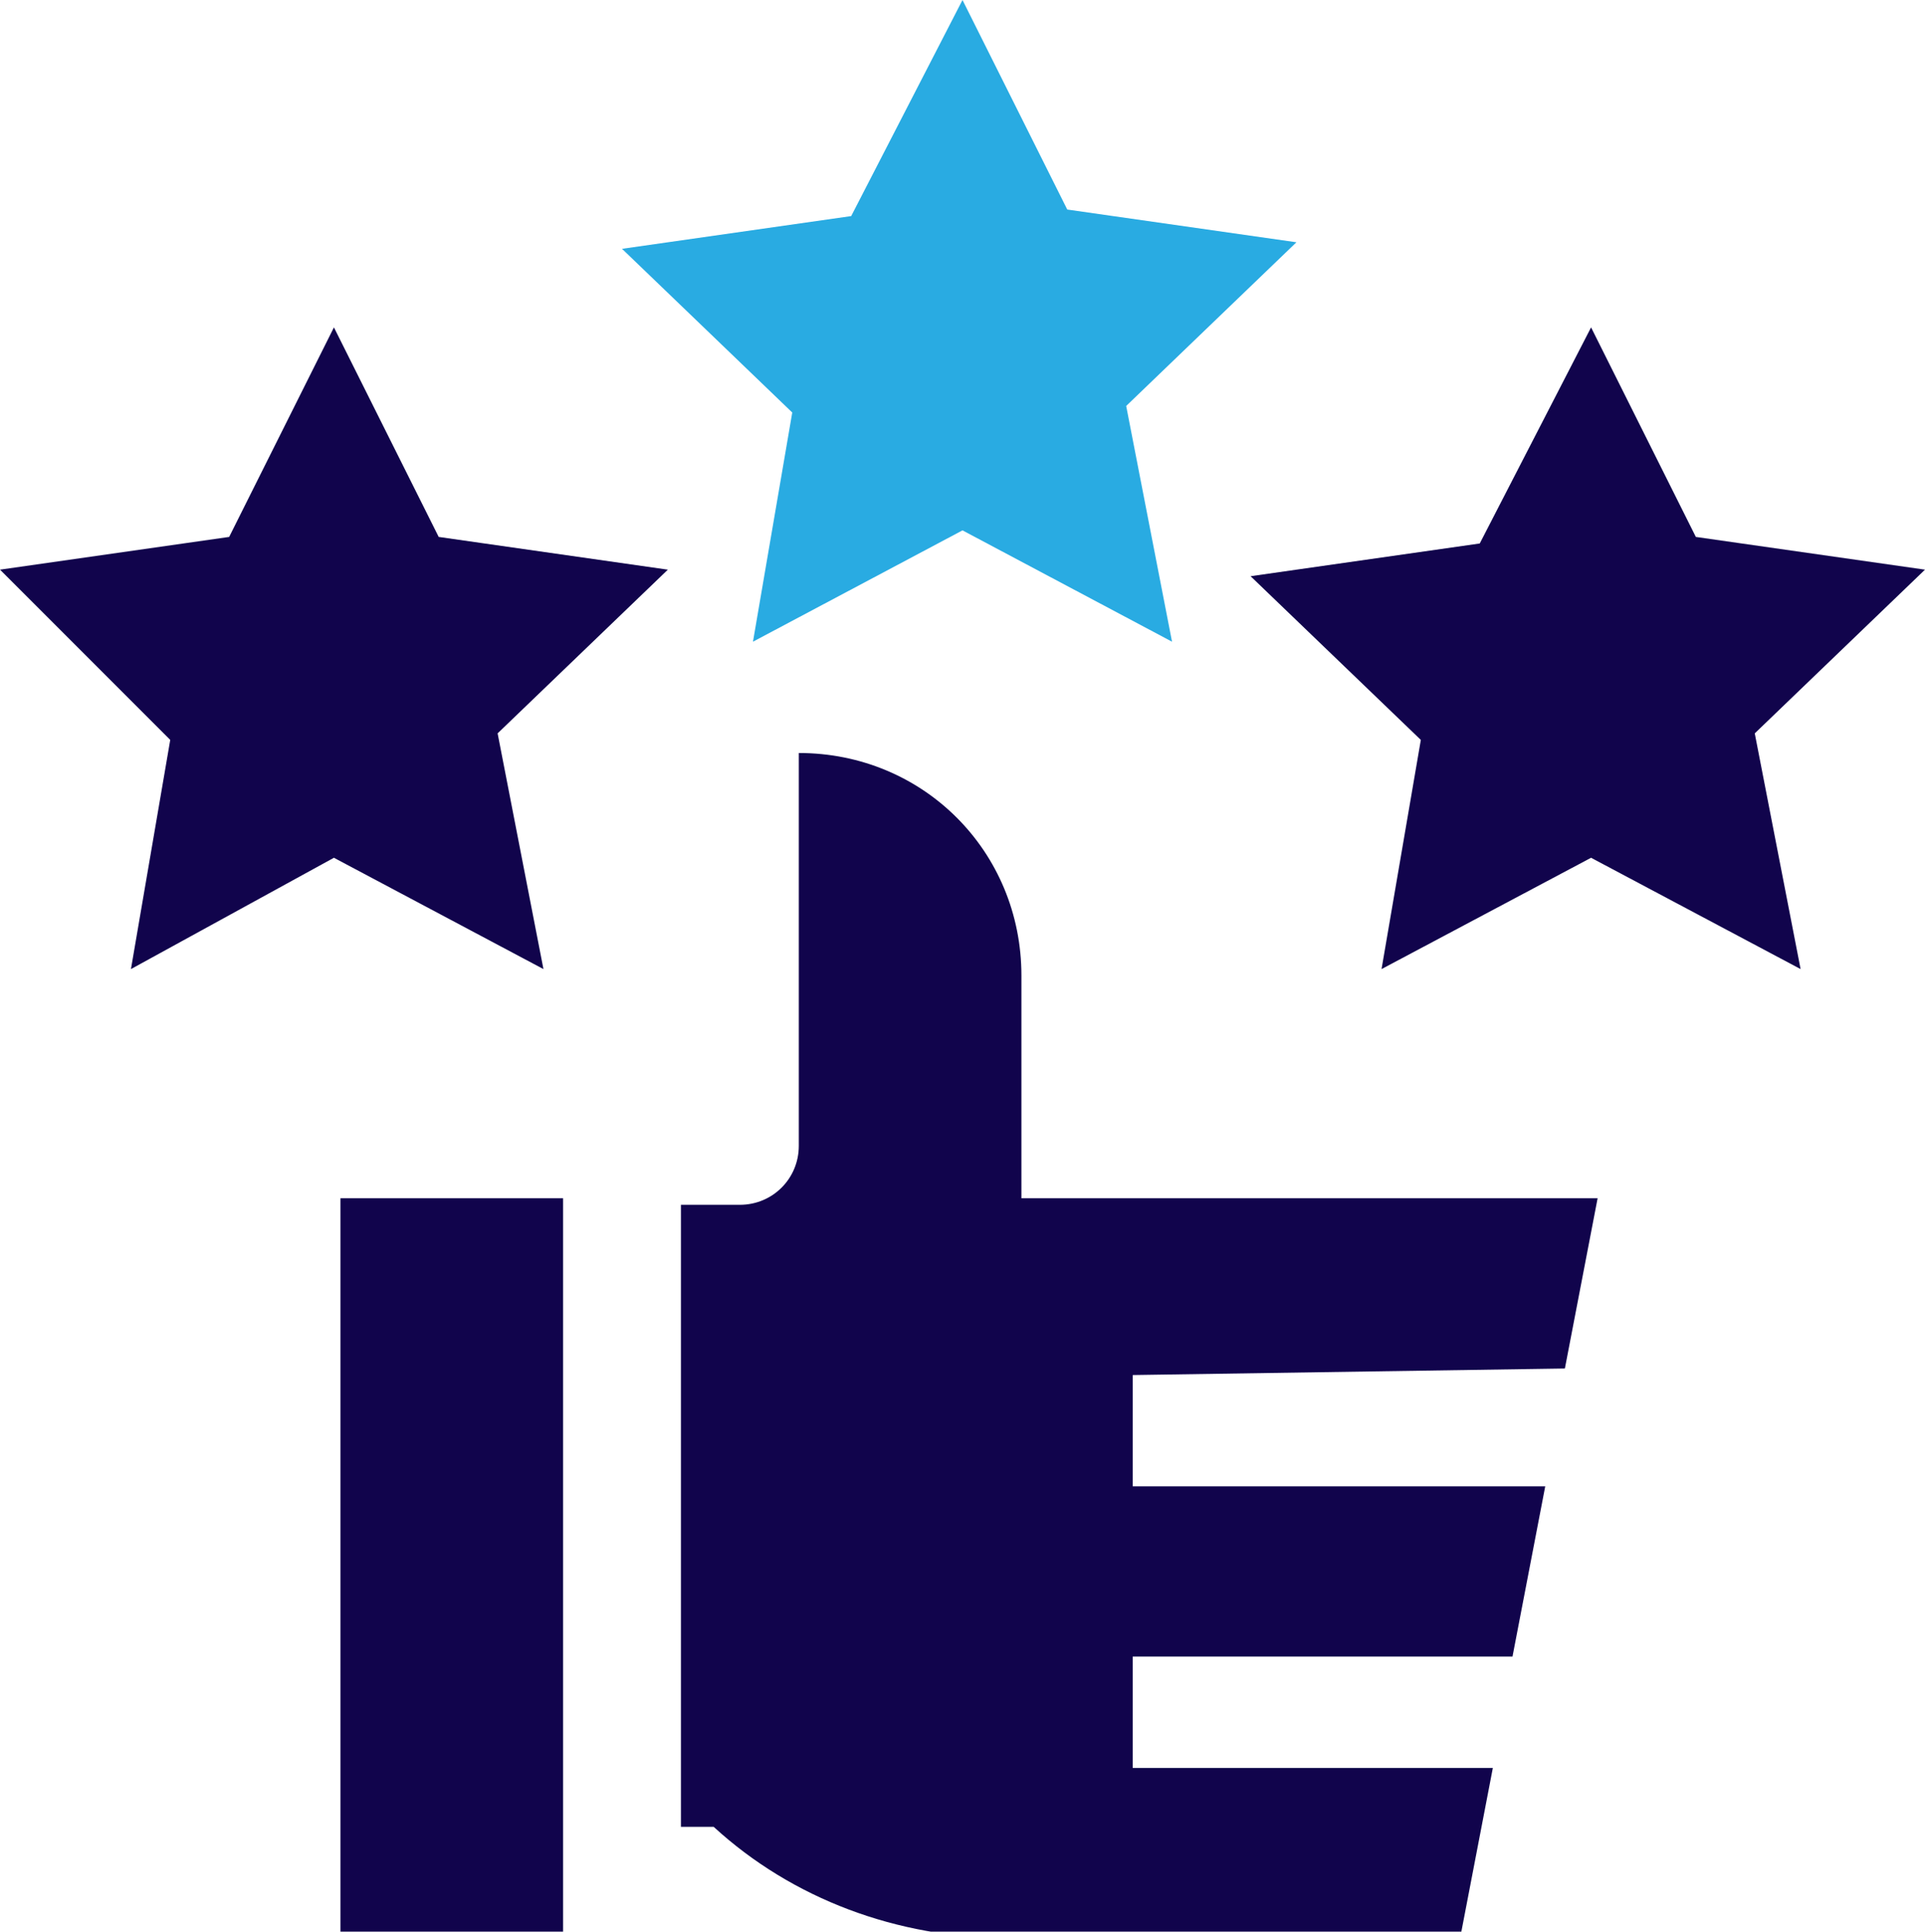 <svg xmlns="http://www.w3.org/2000/svg" width="29.4" height="29.5"><path d="M8.6 29.5H5.2V18.3h3.4z" fill="#11044c"/><path d="M17.9 9.8l-3.2-1.7-3.2 1.7.6-3.5-2.6-2.5 3.5-.5L14.7 0l1.6 3.2 3.5.5-2.6 2.5z" fill="#29abe2"/><path d="M27.5 14.8l-3.2-1.7-3.2 1.7.6-3.5-2.6-2.5 3.5-.5L24.3 5l1.6 3.2 3.5.5-2.6 2.5zm-19.2 0l-3.2-1.7L2 14.8l.6-3.5L0 8.7l3.5-.5L5.1 5l1.6 3.2 3.5.5-2.6 2.5zm15.6 6.1l.5-2.6h-8.8v-3.4c0-1.9-1.5-3.4-3.4-3.4v6c0 .5-.4.9-.9.9h-.9v9.5h.5c1.2 1.1 2.8 1.7 4.5 1.7h6.9l.5-2.6h-5.5v-1.7h5.8l.5-2.6h-6.3V21z" fill="#11044c"/></svg>